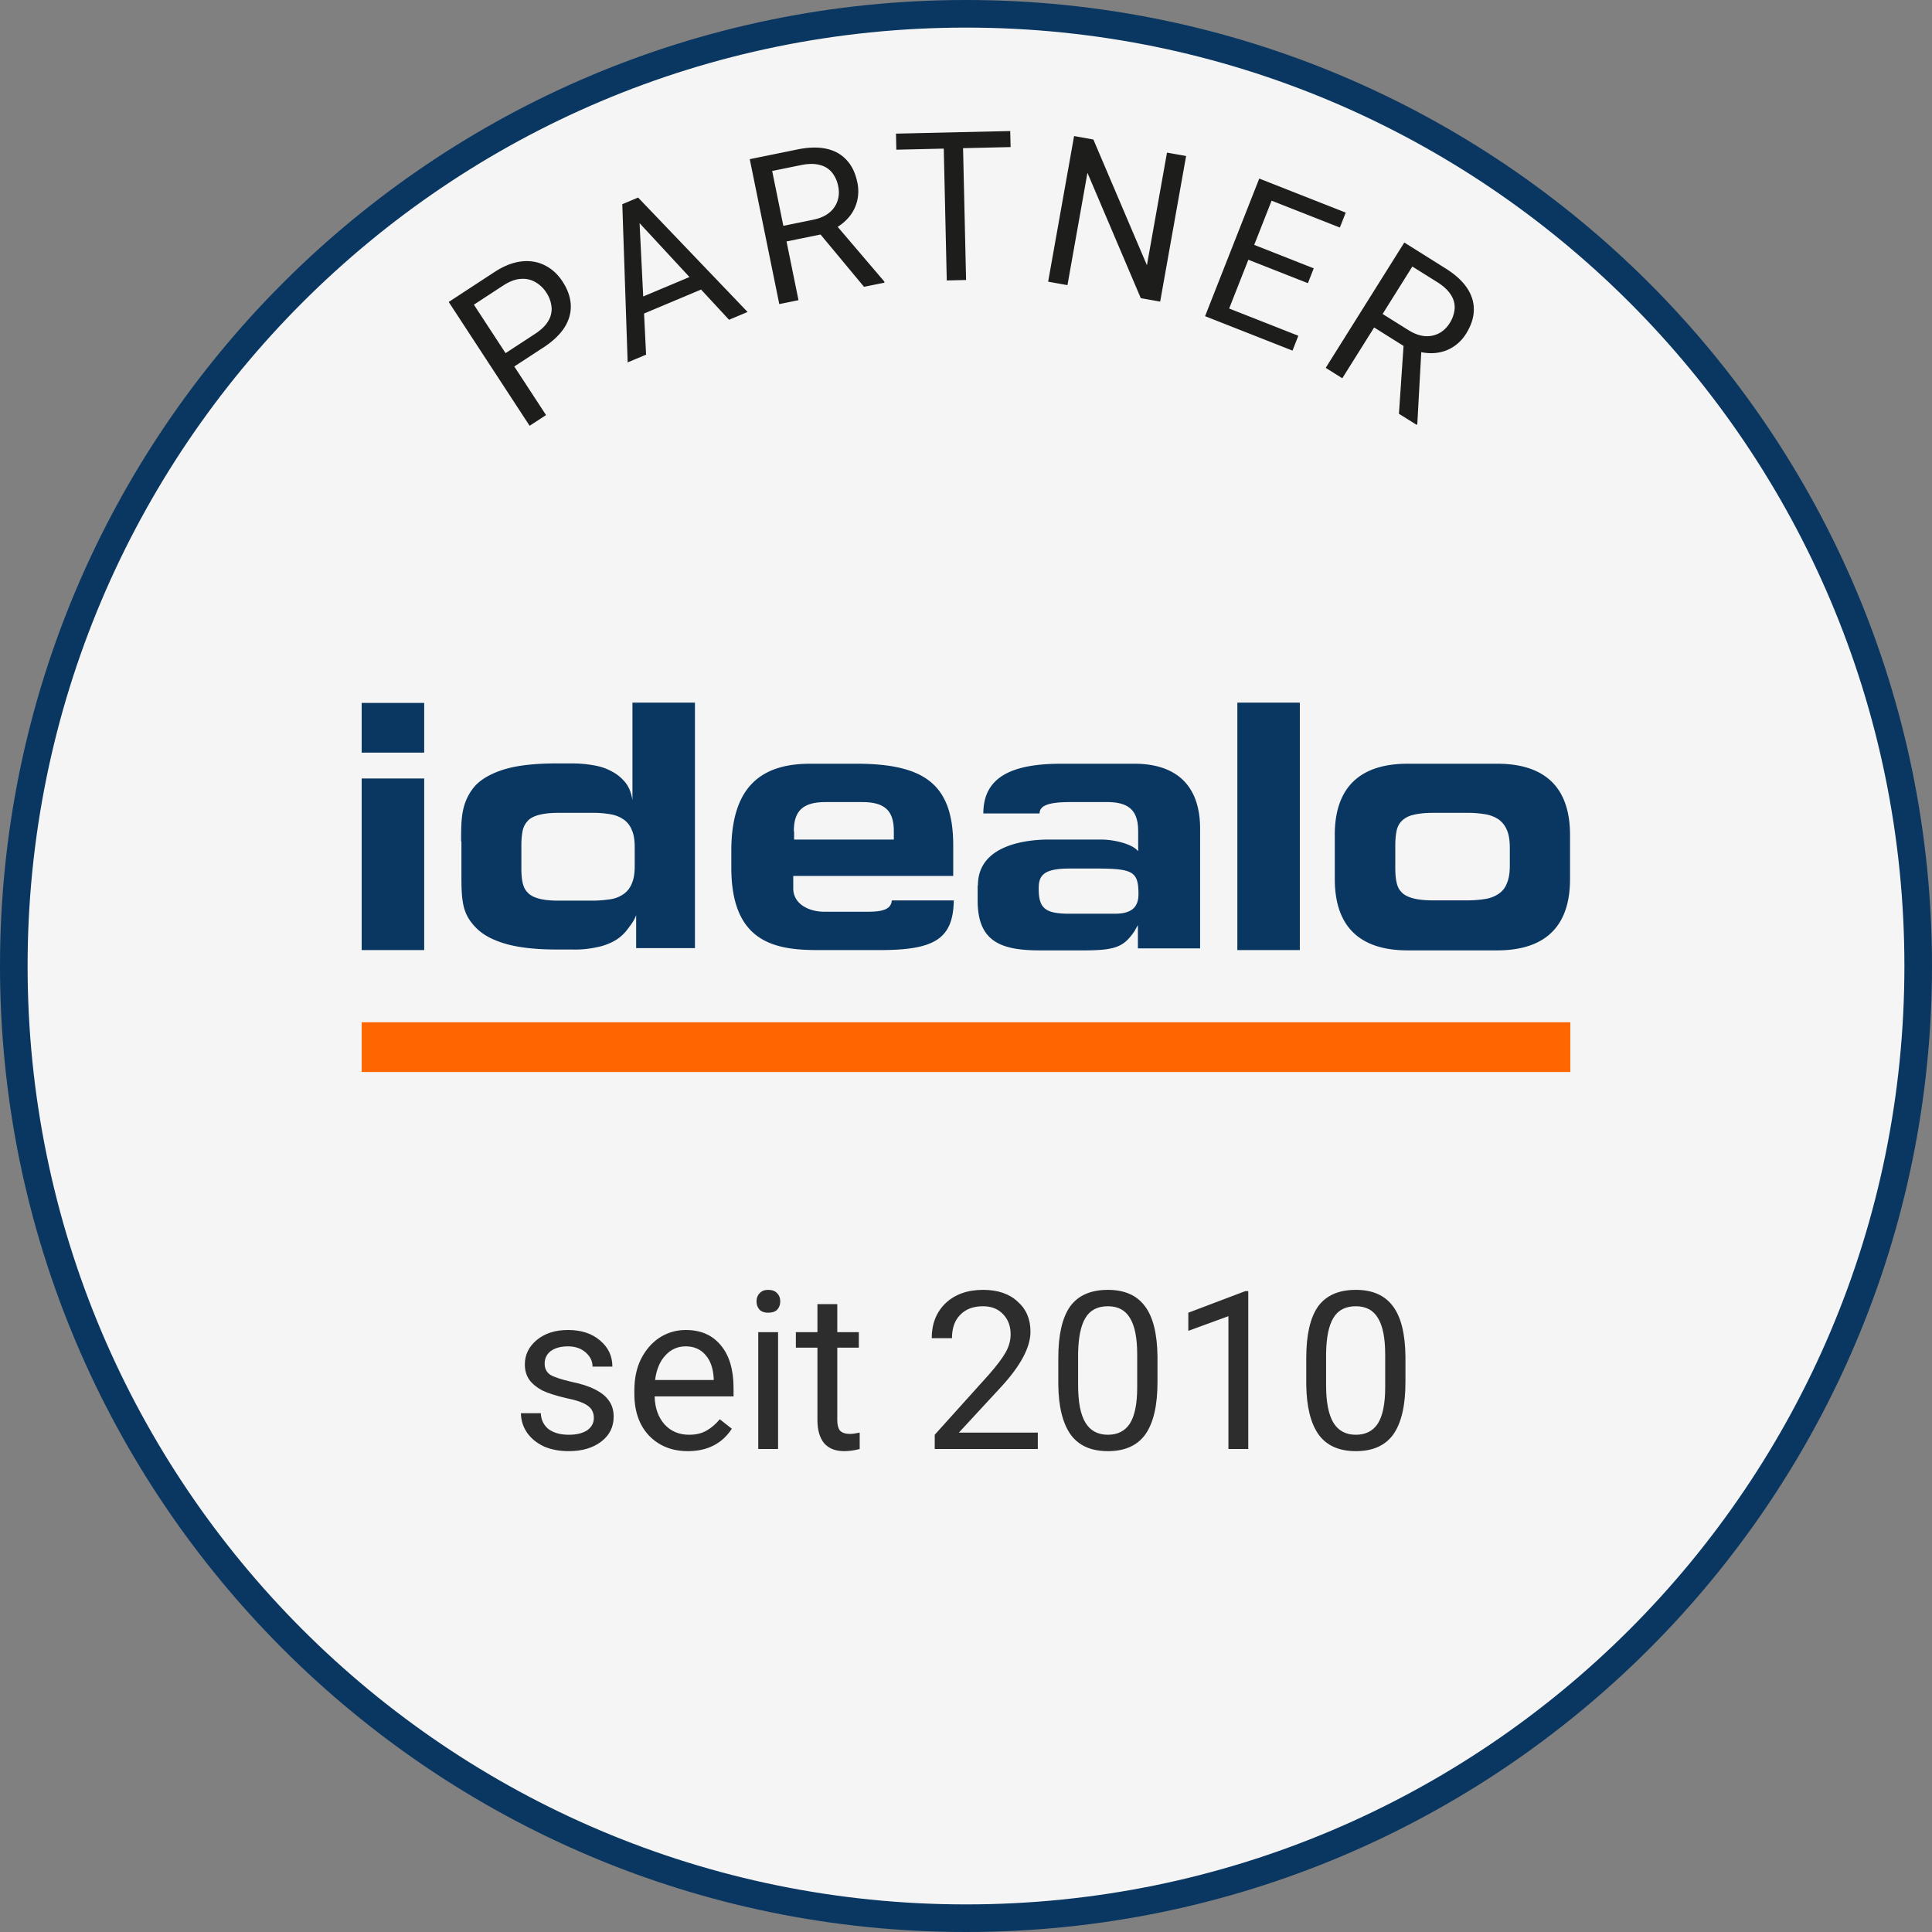 <svg fill="none" width="70" height="70" xmlns="http://www.w3.org/2000/svg"><rect width="100%" height="100%" fill="#808080" stroke="none"/><g><path fill="#F5F5F5" d="M35 69.5c19.054 0 34.5-15.449 34.5-34.5C69.5 15.949 54.054.5 35 .5 15.946.5.5 15.949.5 35 .5 54.051 15.946 69.5 35 69.5Z" stroke="#0A3761"/><path fill="#0A3761" d="M15.37 25.468h-2.266v1.801h2.265v-1.801Zm0 2.738h-2.266v6.217h2.265v-6.217Z"/><path fill="#0A3761" clip-rule="evenodd" d="M16.707 30.491c0-.422 0-.803.072-1.142.072-.34.237-.67.474-.917.237-.236.597-.432 1.05-.566.453-.134 1.08-.206 1.863-.206h.556c.257 0 .504.02.752.062.247.041.463.103.669.216.206.103.37.237.514.412.134.165.216.38.258.638v-3.53h2.264v8.894h-2.13v-1.195c-.073.206-.186.34-.3.495a1.533 1.533 0 0 1-.442.411 2.096 2.096 0 0 1-.69.258 3.697 3.697 0 0 1-.885.082h-.545c-.783 0-1.4-.072-1.864-.206-.463-.134-.813-.319-1.06-.566-.237-.237-.401-.494-.473-.834-.072-.34-.072-.72-.072-1.143v-1.173l-.01.01Zm2.183.957c0 .186.01.36.04.505.032.154.083.278.176.37.082.103.216.175.391.227.175.052.412.082.73.082h1.236c.227 0 .443-.02.659-.051.196-.031.35-.103.484-.196a.836.836 0 0 0 .288-.38c.072-.165.103-.371.103-.629v-.669c0-.257-.03-.473-.103-.628a.82.82 0 0 0-.288-.38 1.172 1.172 0 0 0-.484-.196 3.552 3.552 0 0 0-.659-.052h-1.235c-.309 0-.546.031-.731.083-.175.051-.309.123-.391.226a.73.73 0 0 0-.175.37c-.031.166-.041.34-.041.505V31.448Zm13.423 1.174c-.03.34-.36.412-.885.412h-1.565c-.535 0-1.122-.268-1.122-.844v-.453h5.796v-1.102c0-2.182-.999-2.964-3.51-2.964h-1.668c-1.71 0-2.862.761-2.862 3.15v.617c0 2.697 1.565 2.985 3.13 2.985h2.254c1.956 0 2.656-.39 2.676-1.8h-2.244Zm-3.551-2.501c0-.69.278-1.06 1.142-1.06h1.339c.864 0 1.142.36 1.142 1.06v.298h-3.613v-.298h-.01Zm6.67 1.956c0-1.74 2.47-1.658 2.677-1.658h1.79c.464 0 1.082.154 1.298.381l.041.041v-.71c0-.69-.257-1.07-1.122-1.07h-1.338c-.72 0-1.112.102-1.112.411h-2.038c0-1.349 1.08-1.801 2.83-1.801h2.636c1.575 0 2.388.833 2.388 2.357v4.334h-2.254v-.844l-.134.236c-.38.546-.67.68-1.822.68h-1.585c-1.4 0-2.265-.299-2.265-1.802v-.545l.01-.01Zm4.962 1.029c.618 0 .855-.247.855-.71 0-.803-.196-.917-1.41-.927h-1.082c-.895 0-1.122.216-1.122.7-.01.741.227.937 1.122.937h1.637Zm4.437 1.317h2.264v-8.966h-2.264v8.966Zm3.53-4.169c0-2.151 1.411-2.583 2.646-2.583h3.233c1.235 0 2.645.432 2.645 2.583v1.596c0 2.151-1.41 2.584-2.645 2.584h-3.233c-1.235 0-2.645-.432-2.645-2.584v-1.596Zm2.193 1.184c0 .186.01.36.041.505.031.154.083.278.175.37.083.103.227.175.402.227.175.051.422.082.741.082h1.236c.257 0 .473-.02.669-.051.195-.031.36-.103.494-.196a.772.772 0 0 0 .288-.38c.072-.166.103-.372.103-.64v-.637c0-.258-.031-.474-.103-.639a.895.895 0 0 0-.288-.38 1.215 1.215 0 0 0-.494-.196 3.733 3.733 0 0 0-.67-.052h-1.235c-.309 0-.556.031-.741.083a.843.843 0 0 0-.401.226.73.73 0 0 0-.175.37c-.031.166-.042.34-.042.505v.803Z" fill-rule="evenodd"/><path fill="#F60" clip-rule="evenodd" d="M13.104 38.84h43.791v-1.802h-43.79v1.802Z" fill-rule="evenodd"/><path fill="#1D1D1B" d="m19.694 12.586-1.199.783-.316-.483 1.199-.784c.232-.151.396-.311.491-.479a.827.827 0 0 0 .113-.513 1.155 1.155 0 0 0-.192-.517c-.1-.154-.23-.276-.386-.368a.897.897 0 0 0-.527-.12c-.199.009-.415.09-.647.241l-1.06.693 2.614 4-.595.388-2.931-4.486 1.654-1.082c.34-.221.664-.35.975-.386.31-.036.594.01.85.139.256.126.47.322.644.587.188.287.287.572.299.855.012.282-.065.554-.229.813-.166.258-.418.498-.757.72ZM23.152 7.66l.257 5.19-.668.28-.194-5.731.431-.181.174.442Zm3.263 3.926-3.531-3.813-.194-.434.43-.181 3.967 4.146-.672.282Zm-.853-1.793.225.536-2.775 1.167-.226-.536 2.776-1.167ZM27.165 5.767l1.738-.354c.395-.08.74-.088 1.036-.024.299.065.543.2.733.407.192.204.322.476.392.818a1.5 1.5 0 0 1-.014.69 1.433 1.433 0 0 1-.315.59c-.152.174-.348.32-.587.439l-.179.115-1.634.333-.122-.564 1.233-.252c.25-.05.45-.136.598-.257a.932.932 0 0 0 .302-.433c.054-.166.062-.34.025-.52a1.15 1.15 0 0 0-.227-.506.81.81 0 0 0-.446-.273c-.186-.05-.412-.048-.678.006l-1.043.213.954 4.681-.696.142-1.07-5.251Zm4.14 4.625-1.762-2.12.724-.151 1.771 2.077.01.043-.744.151ZM34.88 4.787l.123 5.358-.7.016-.122-5.358.7-.016Zm1.722-.04.014.582-4.14.095-.013-.582 4.14-.094ZM42.975 5.652l-.94 5.276-.702-.125L39.4 6.261l-.724 4.07-.7-.125.94-5.276.699.125 1.94 4.555.727-4.08.692.122ZM47.041 12.165l-.211.538-2.641-1.04.212-.538 2.64 1.04Zm-.755-5.436-1.963 4.987-.661-.26 1.963-4.987.66.26Zm1.313 2.993-.211.538-2.291-.902.211-.538 2.291.902Zm1.16-2.02-.214.542-2.606-1.026.213-.541 2.606 1.026ZM50.88 8.787l1.503.943c.34.214.596.446.766.697.171.253.255.52.25.8-.002.28-.096.567-.28.863a1.5 1.5 0 0 1-.486.49c-.19.118-.402.188-.636.21-.23.02-.472-.008-.727-.087l-.21-.04-1.412-.886.3-.493 1.067.668c.216.136.42.211.61.226a.933.933 0 0 0 .518-.105c.153-.083.279-.203.377-.359a1.15 1.15 0 0 0 .184-.523.811.811 0 0 0-.134-.506c-.1-.164-.266-.318-.496-.463l-.902-.565-2.538 4.048-.601-.377 2.847-4.54Zm-.194 6.204.187-2.75.629.39-.15 2.726-.023.037-.643-.402Z"/><g fill="rgb(45,45,45)" font-size="8px" stroke="rgb(45,45,45)"><path d="M21.516 51.375 Q21.516 51.078 21.281 50.922 Q21.062 50.766 20.516 50.656 Q19.969 50.531 19.641 50.375 Q19.328 50.203 19.172 49.984 Q19.016 49.75 19.016 49.438 Q19.016 48.906 19.453 48.547 Q19.891 48.188 20.578 48.188 Q21.297 48.188 21.734 48.562 Q22.188 48.938 22.188 49.516 L21.469 49.516 Q21.469 49.219 21.219 49 Q20.969 48.781 20.578 48.781 Q20.188 48.781 19.953 48.953 Q19.734 49.125 19.734 49.406 Q19.734 49.672 19.938 49.812 Q20.156 49.938 20.688 50.062 Q21.234 50.172 21.562 50.344 Q21.906 50.516 22.062 50.75 Q22.234 50.984 22.234 51.328 Q22.234 51.891 21.781 52.234 Q21.328 52.578 20.609 52.578 Q20.094 52.578 19.703 52.406 Q19.312 52.219 19.094 51.906 Q18.875 51.578 18.875 51.203 L19.594 51.203 Q19.609 51.562 19.875 51.781 Q20.156 51.984 20.609 51.984 Q21.016 51.984 21.266 51.828 Q21.516 51.656 21.516 51.375 ZM24.922 52.578 Q24.062 52.578 23.516 52.016 Q22.984 51.453 22.984 50.5 L22.984 50.375 Q22.984 49.734 23.219 49.25 Q23.469 48.75 23.891 48.469 Q24.328 48.188 24.844 48.188 Q25.656 48.188 26.109 48.734 Q26.578 49.281 26.578 50.297 L26.578 50.594 L23.719 50.594 Q23.734 51.219 24.078 51.609 Q24.422 51.984 24.969 51.984 Q25.344 51.984 25.609 51.828 Q25.875 51.672 26.078 51.422 L26.516 51.766 Q25.984 52.578 24.922 52.578 ZM24.844 48.781 Q24.406 48.781 24.109 49.109 Q23.812 49.422 23.734 50 L25.859 50 L25.859 49.938 Q25.828 49.391 25.562 49.094 Q25.297 48.781 24.844 48.781 ZM28.191 52.5 L27.473 52.5 L27.473 48.266 L28.191 48.266 L28.191 52.5 ZM27.41 47.156 Q27.41 46.969 27.52 46.859 Q27.629 46.734 27.832 46.734 Q28.051 46.734 28.16 46.859 Q28.27 46.969 28.27 47.156 Q28.27 47.328 28.16 47.453 Q28.051 47.562 27.832 47.562 Q27.629 47.562 27.52 47.453 Q27.41 47.328 27.41 47.156 ZM30.336 47.25 L30.336 48.266 L31.117 48.266 L31.117 48.828 L30.336 48.828 L30.336 51.453 Q30.336 51.703 30.43 51.828 Q30.539 51.953 30.805 51.953 Q30.93 51.953 31.148 51.906 L31.148 52.5 Q30.852 52.578 30.586 52.578 Q30.102 52.578 29.852 52.281 Q29.617 51.984 29.617 51.453 L29.617 48.828 L28.836 48.828 L28.836 48.266 L29.617 48.266 L29.617 47.25 L30.336 47.25 ZM37.602 52.5 L33.867 52.5 L33.867 51.984 L35.836 49.797 Q36.273 49.297 36.445 48.984 Q36.617 48.672 36.617 48.344 Q36.617 47.891 36.336 47.609 Q36.07 47.328 35.617 47.328 Q35.086 47.328 34.789 47.641 Q34.492 47.938 34.492 48.484 L33.758 48.484 Q33.758 47.703 34.258 47.219 Q34.773 46.734 35.617 46.734 Q36.414 46.734 36.867 47.156 Q37.336 47.562 37.336 48.25 Q37.336 49.094 36.273 50.25 L34.742 51.906 L37.602 51.906 L37.602 52.5 ZM41.938 50.078 Q41.938 51.344 41.5 51.969 Q41.062 52.578 40.141 52.578 Q39.234 52.578 38.797 51.984 Q38.359 51.375 38.344 50.172 L38.344 49.203 Q38.344 47.953 38.766 47.344 Q39.203 46.734 40.141 46.734 Q41.047 46.734 41.484 47.328 Q41.922 47.906 41.938 49.141 L41.938 50.078 ZM41.203 49.078 Q41.203 48.172 40.938 47.75 Q40.688 47.328 40.141 47.328 Q39.578 47.328 39.328 47.75 Q39.078 48.156 39.062 49.031 L39.062 50.188 Q39.062 51.109 39.328 51.547 Q39.594 51.984 40.141 51.984 Q40.672 51.984 40.938 51.578 Q41.203 51.156 41.203 50.266 L41.203 49.078 ZM45.227 52.5 L44.508 52.5 L44.508 47.688 L43.055 48.219 L43.055 47.562 L45.117 46.781 L45.227 46.781 L45.227 52.5 ZM50.922 50.078 Q50.922 51.344 50.484 51.969 Q50.047 52.578 49.125 52.578 Q48.219 52.578 47.781 51.984 Q47.344 51.375 47.328 50.172 L47.328 49.203 Q47.328 47.953 47.75 47.344 Q48.188 46.734 49.125 46.734 Q50.031 46.734 50.469 47.328 Q50.906 47.906 50.922 49.141 L50.922 50.078 ZM50.188 49.078 Q50.188 48.172 49.922 47.75 Q49.672 47.328 49.125 47.328 Q48.562 47.328 48.312 47.75 Q48.062 48.156 48.047 49.031 L48.047 50.188 Q48.047 51.109 48.312 51.547 Q48.578 51.984 49.125 51.984 Q49.656 51.984 49.922 51.578 Q50.188 51.156 50.188 50.266 L50.188 49.078 Z" stroke="none"/></g></g>
</svg>